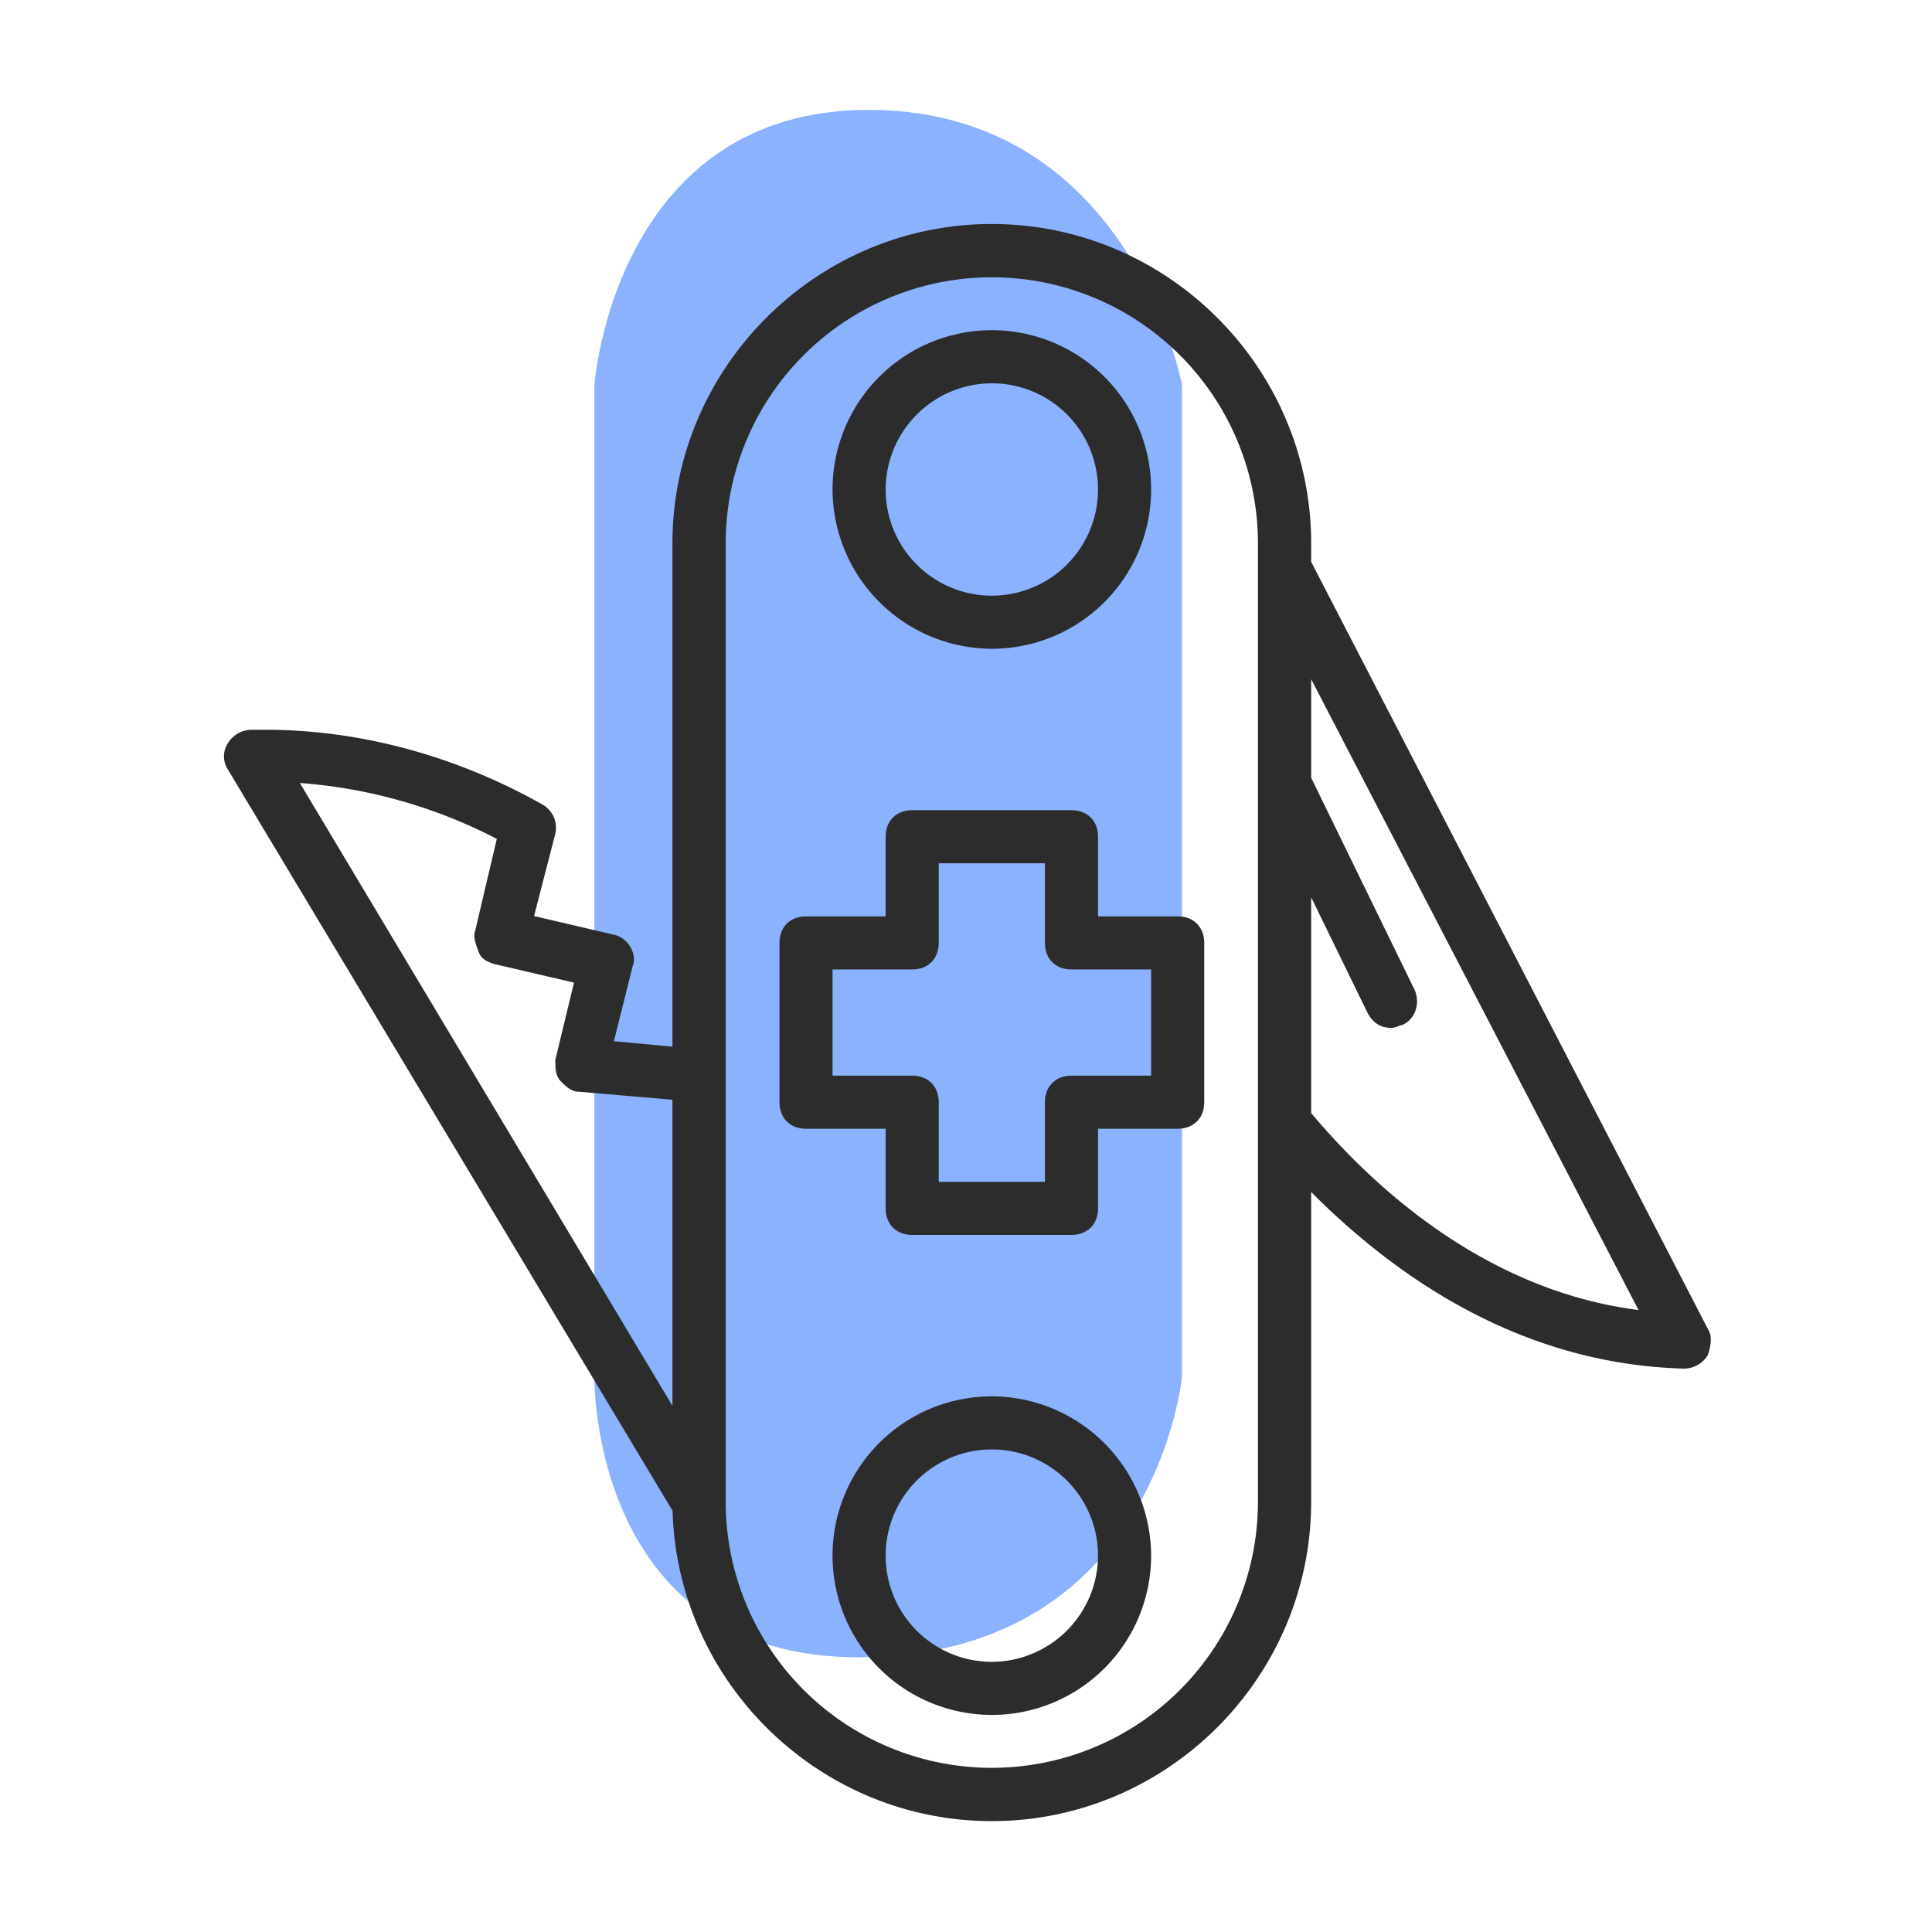 <svg xmlns="http://www.w3.org/2000/svg" xmlns:xlink="http://www.w3.org/1999/xlink" width="621" height="621" viewBox="0 0 621 621">
  <rect x="0" y="0" width="621" height="621" fill="#808080" stroke="none"/>
  <defs>
    <clipPath id="clip-Artboard_2">
      <rect width="621" height="621"/>
    </clipPath>
  </defs>
  <g id="Artboard_2" data-name="Artboard – 2" clip-path="url(#clip-Artboard_2)">
    <rect width="621" height="621" fill="#fff"/>
    <g id="Group_53" data-name="Group 53" transform="translate(-2737 -1900)">
      <path id="Path_7" data-name="Path 7" d="M2961.231,2066.271v318.651s-1.618,93.418,89.533,90.217,99.371-90.217,99.371-90.217V2066.271s-16.34-87.446-99.371-88.437S2961.231,2066.271,2961.231,2066.271Z" transform="translate(-33.184 -42.508)" fill="#8ab2ff"/>
      <g id="swiss-army-knife" transform="translate(2809 1972)">
        <g id="Group_5" data-name="Group 5" transform="translate(0 0)">
          <g id="Group_4" data-name="Group 4">
            <path id="Path_1" data-name="Path 1" d="M262.827,374.467a51.2,51.2,0,1,0,51.2,51.2A51.351,51.351,0,0,0,262.827,374.467Zm0,85.333a34.133,34.133,0,1,1,34.133-34.133A34.234,34.234,0,0,1,262.827,459.8Z" transform="translate(-16.025 2.358)" fill="#2c2c2c"/>
            <path id="Path_2" data-name="Path 2" d="M262.827,135.533a51.2,51.2,0,1,0-51.2-51.2A51.351,51.351,0,0,0,262.827,135.533Zm0-85.333a34.133,34.133,0,1,1-34.133,34.133A34.234,34.234,0,0,1,262.827,50.2Z" transform="translate(-16.025 1)" fill="#2c2c2c"/>
            <path id="Path_3" data-name="Path 3" d="M493.552,354.072,366.09,107.6v-5.933C366.09,45.2,319.9-1,263.436-1S160.783,45.2,160.783,101.672V263.433l-18.819-1.765,5.988-23.956c1.711-4.278-1.711-9.412-5.988-10.267L116.3,221.456l6.844-26.523a8.6,8.6,0,0,0-4.278-9.412C91.492,170.12,60.7,161.564,29.9,161.564H25.622a8.985,8.985,0,0,0-7.7,4.278,7.771,7.771,0,0,0,0,8.556l142.9,238.215c1.564,55.13,47.129,99.745,102.609,99.745,56.459,0,102.653-46.2,102.653-102.672V310.152c27.775,27.895,67.851,55.332,119.763,56.755a8.984,8.984,0,0,0,7.7-4.278C494.407,360.062,495.263,356.639,493.552,354.072ZM104.324,196.643l-6.844,29.09c-.855,2.567,0,4.278.855,6.845s2.566,3.422,5.133,4.278l25.663,5.989-5.988,24.813c0,2.567,0,5.134,1.711,6.845s3.421,3.422,5.988,3.422l29.941,2.567v98.393L41.021,178.675A163.28,163.28,0,0,1,104.324,196.643ZM348.982,409.687a85.544,85.544,0,1,1-171.088,0V101.672a85.544,85.544,0,1,1,171.088,0V409.687ZM366.09,284.769V215.423l17.964,36.833q2.567,5.133,7.7,5.134c1.711,0,2.566-.855,3.421-.855,4.278-1.712,5.988-6.845,4.278-11.122l-33.362-68.4v-31.7L471.31,348.084C424.261,342.095,388.332,311.293,366.09,284.769Z" transform="translate(-16.64 1)" fill="#2c2c2c"/>
            <path id="Path_4" data-name="Path 4" d="M322.561,220.867h-25.6v-25.6c0-5.12-3.413-8.533-8.533-8.533h-51.2c-5.12,0-8.533,3.413-8.533,8.533v25.6H203.1c-5.12,0-8.533,3.413-8.533,8.533v51.2c0,5.12,3.413,8.533,8.533,8.533h25.6v25.6c0,5.12,3.413,8.533,8.533,8.533h51.2c5.12,0,8.533-3.413,8.533-8.533v-25.6h25.6c5.12,0,8.533-3.413,8.533-8.533V229.4C331.094,224.28,327.681,220.867,322.561,220.867Zm-8.534,51.2h-25.6c-5.12,0-8.533,3.413-8.533,8.533v25.6H245.761V280.6c0-5.12-3.413-8.533-8.533-8.533h-25.6V237.934h25.6c5.12,0,8.533-3.413,8.533-8.533V203.8h34.133v25.6c0,5.12,3.413,8.533,8.533,8.533h25.6Z" transform="translate(-16.023 1.679)" fill="#2c2c2c"/>
          </g>
        </g>
      </g>
    </g>
  </g>
</svg>
